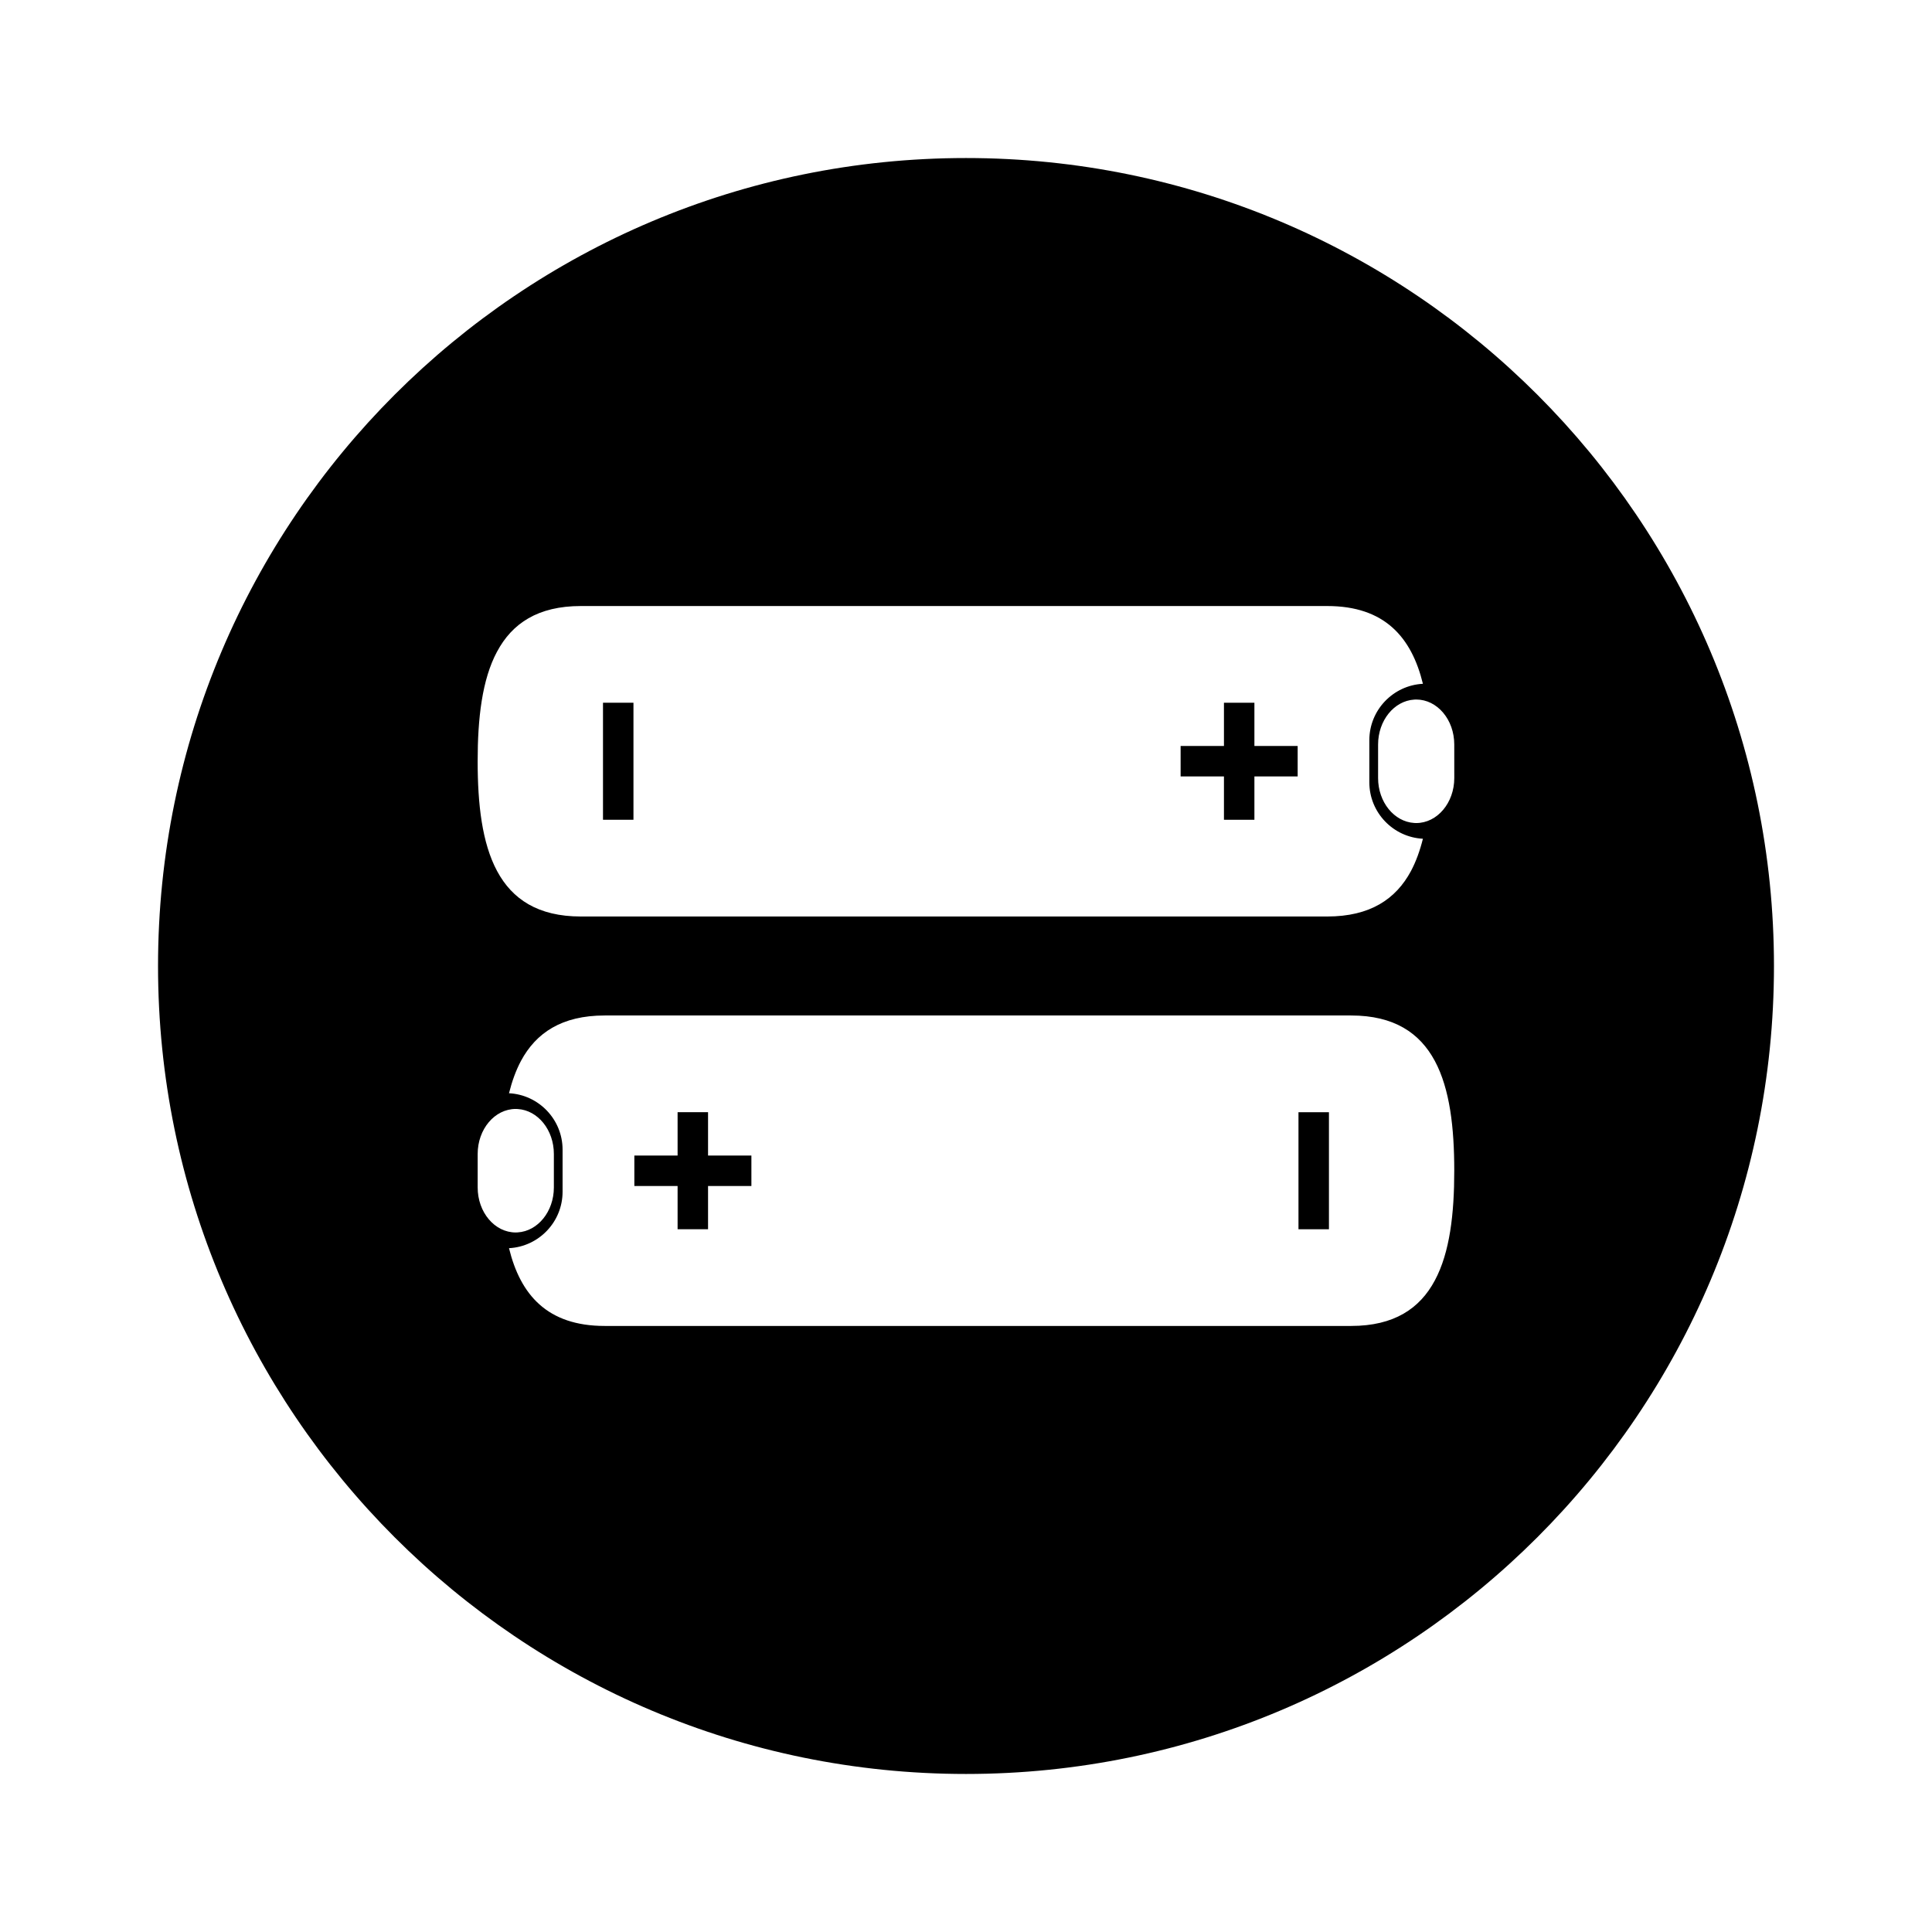 <?xml version="1.0" encoding="UTF-8"?>
<!-- Uploaded to: SVG Repo, www.svgrepo.com, Generator: SVG Repo Mixer Tools -->
<svg fill="#000000" width="800px" height="800px" version="1.1" viewBox="144 144 512 512" xmlns="http://www.w3.org/2000/svg">
 <g>
  <path d="m331.64 438.74h-8.07v11.492h-11.461v8.07h11.461v11.457h8.07v-11.457h11.488v-8.07h-11.488z"/>
  <path d="m400 185.88c-118.25 0-214.12 95.867-214.12 214.12s95.867 214.12 214.12 214.12 214.12-95.863 214.12-214.12-95.863-214.12-214.12-214.12zm-124.26 130.79c3.988-7.477 10.836-12.066 22.176-12.066h197.82c15.234 0 22.34 8.293 25.352 20.609-7.883 0.406-14.199 6.941-14.199 14.953v11.156c0 8.012 6.312 14.547 14.199 14.953-0.785 3.144-1.824 6.031-3.176 8.574-3.988 7.418-10.809 12.031-22.176 12.031h-197.82c-22.711 0-27.332-18.41-27.332-41.125-0.004-11.367 1.16-21.668 5.148-29.086zm-5.152 142.02v-8.879c0-6.574 4.508-11.93 10.098-11.93 0.168 0 0.359 0 0.527 0.023 5.316 0.328 9.566 5.527 9.566 11.906v8.879c0 6.379-4.254 11.578-9.566 11.906-0.172 0.023-0.363 0.023-0.527 0.023-2.797 0-5.316-1.324-7.152-3.5-1.82-2.152-2.945-5.129-2.945-8.43zm253.66 24.637c-3.988 7.477-10.836 12.062-22.176 12.062h-197.83c-15.234 0-22.34-8.293-25.352-20.609 7.883-0.406 14.199-6.941 14.199-14.953v-11.156c0-8.012-6.312-14.547-14.199-14.953 0.785-3.144 1.824-6.031 3.176-8.574 3.988-7.418 10.809-12.031 22.176-12.031h197.82c22.711 0 27.332 18.41 27.332 41.121 0.004 11.375-1.16 21.68-5.148 29.094zm5.152-133.14c0 6.574-4.508 11.93-10.098 11.93-0.168 0-0.359 0-0.527-0.023-5.316-0.328-9.566-5.527-9.566-11.906v-8.879c0-6.379 4.254-11.578 9.566-11.906 0.172-0.023 0.363-0.023 0.527-0.023 2.797 0 5.316 1.324 7.152 3.5 1.82 2.152 2.941 5.129 2.941 8.43z"/>
  <path d="m468.36 361.25h8.07v-11.488h11.465v-8.07h-11.465v-11.457h-8.07v11.457h-11.484v8.07h11.484z"/>
  <path d="m303.8 330.23h8.074v31.016h-8.074z"/>
  <path d="m488.11 438.75h8.074v31.016h-8.074z"/>
 </g>
</svg>